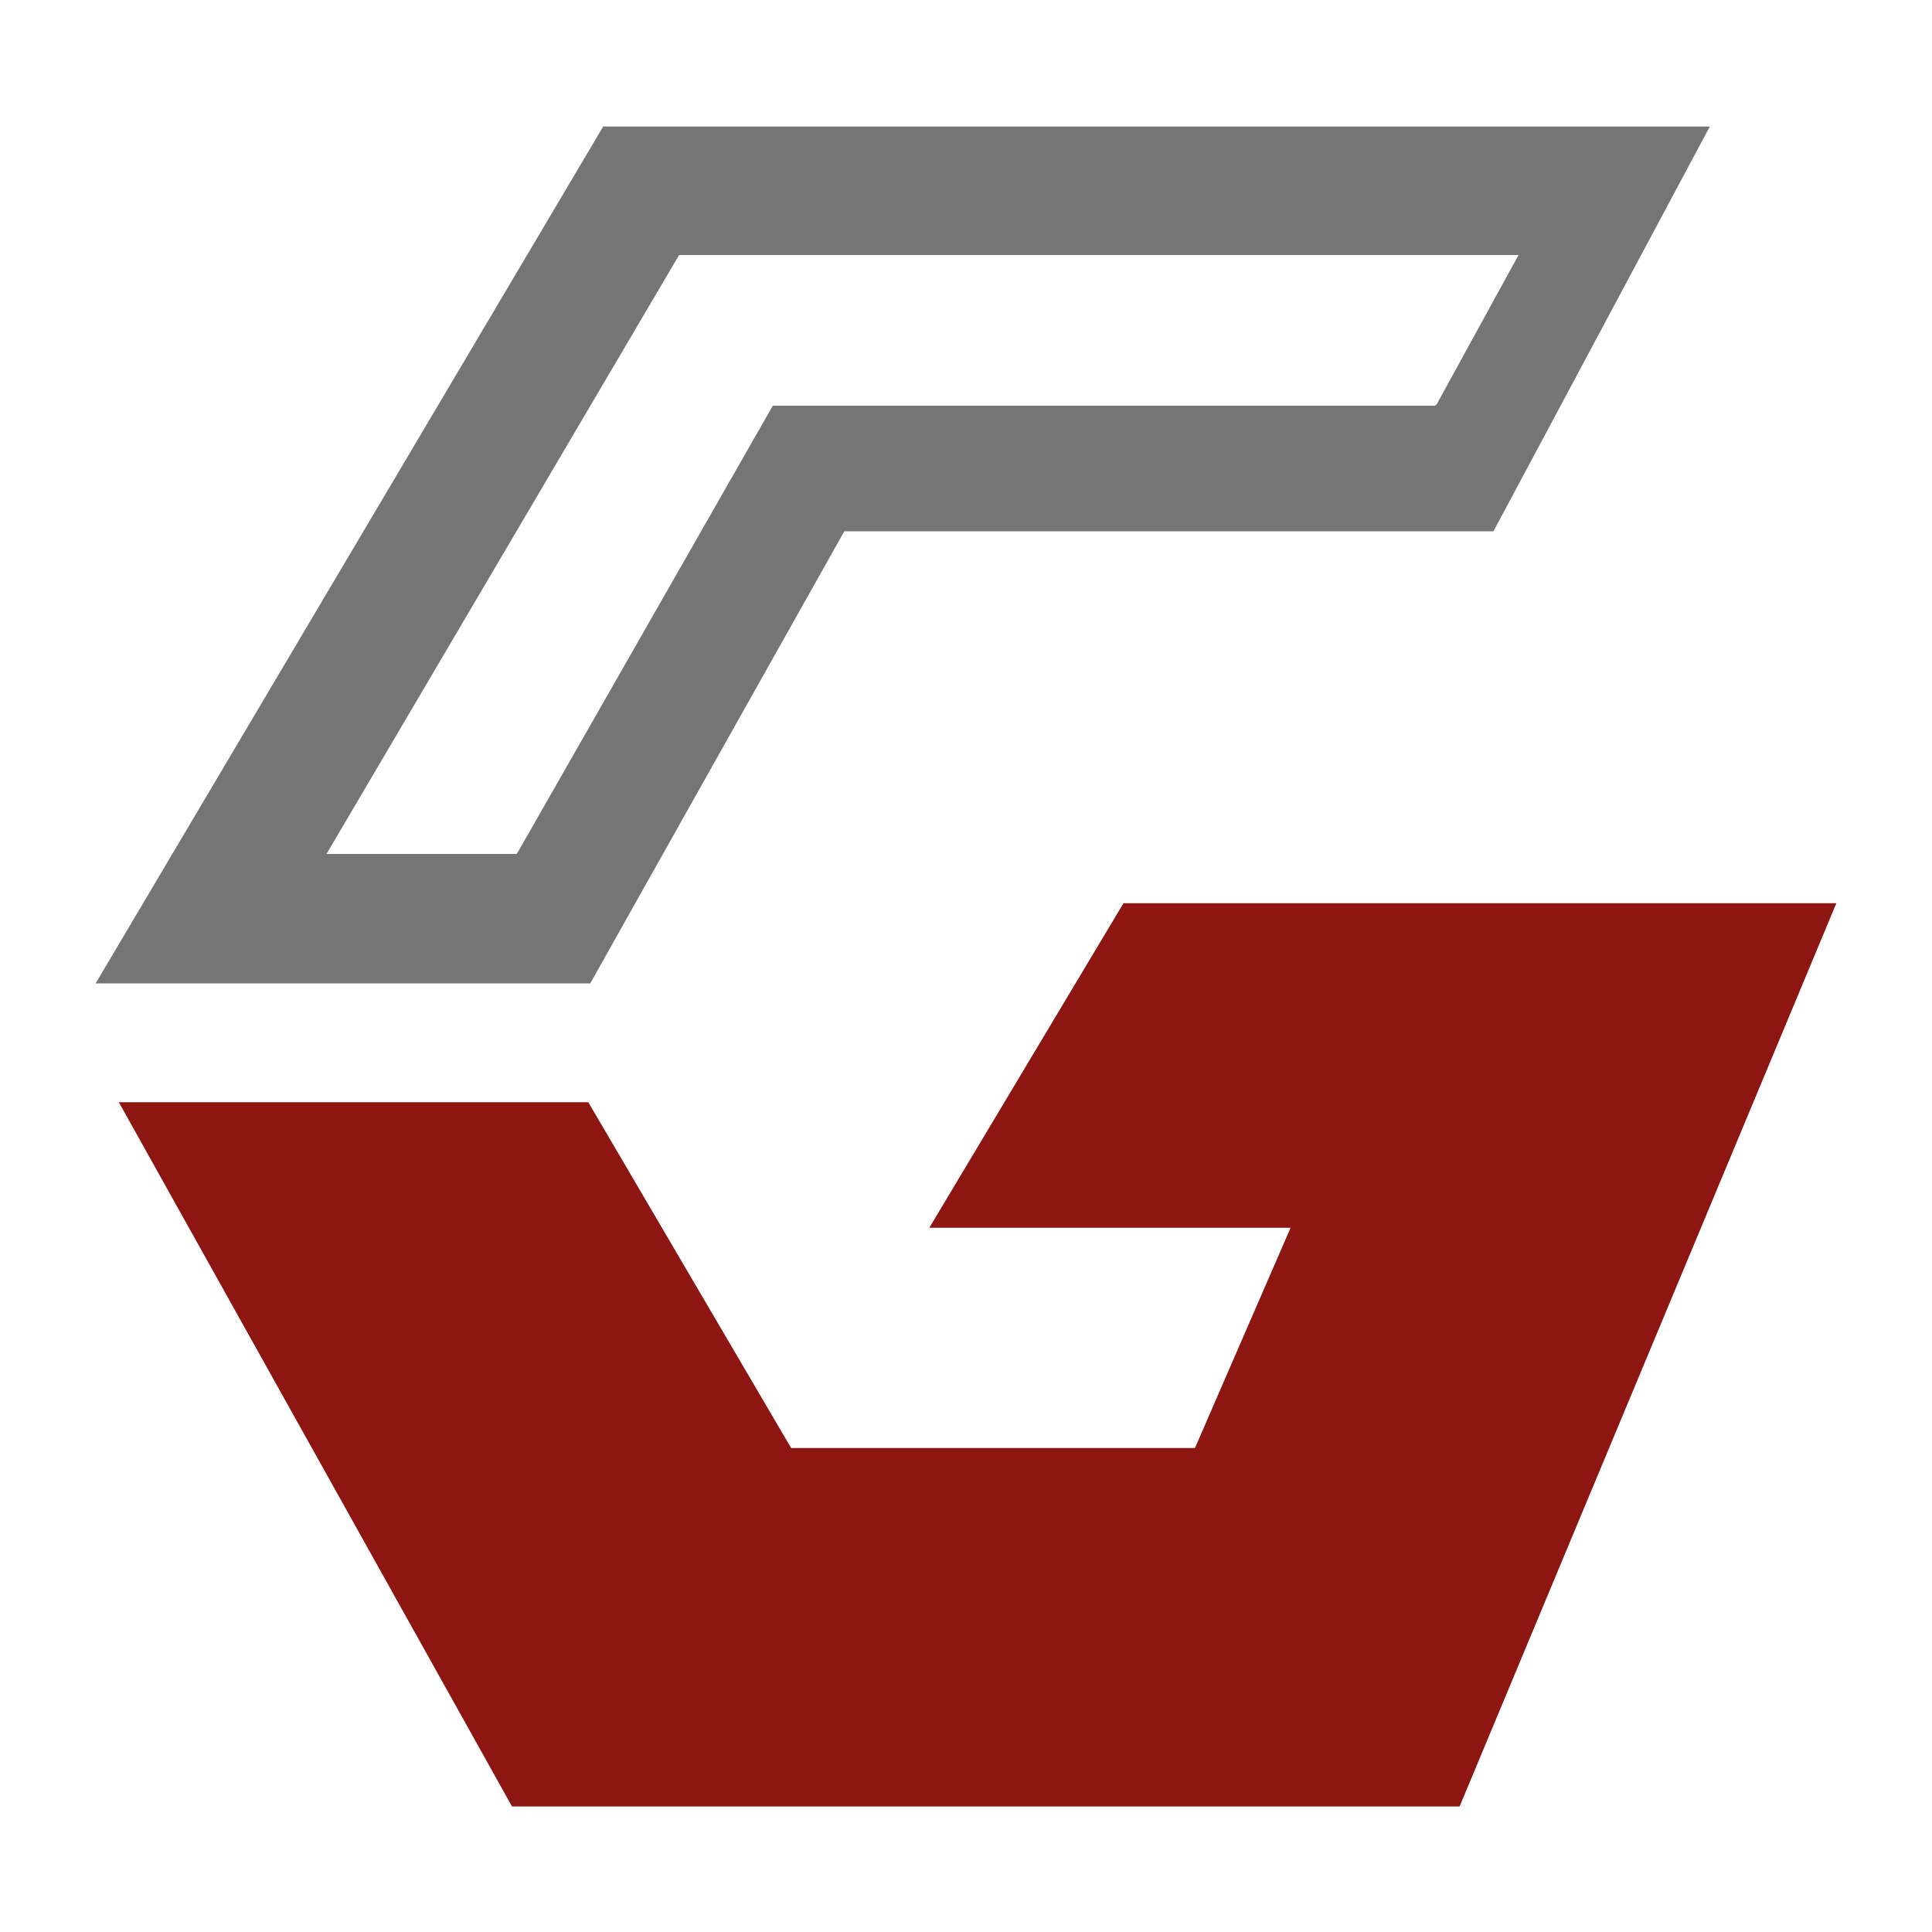 <?xml version="1.0" encoding="UTF-8"?>
<svg xmlns="http://www.w3.org/2000/svg" version="1.1" viewBox="0 0 200 200">
  <defs>
    <style>
      .cls-1 {
        fill: #8d1613;
      }

      .cls-2 {
        fill: #757575;
      }
    </style>
  </defs>
  <!-- Generator: Adobe Illustrator 28.6.0, SVG Export Plug-In . SVG Version: 1.2.0 Build 709)  -->
  <g>
    <g id="Capa_1">
      <g id="Capa_1-2" data-name="Capa_1">
        <g id="Capa_1-2">
          <g>
            <polygon class="cls-1" points="12.3 114.1 60.9 114.1 81.9 149.9 123.7 149.9 133.6 127.1 96.2 127.1 116.3 93.5 190.1 93.5 151.1 187 53 187 12.3 114.1"/>
            <path class="cls-2" d="M62.5,13L9.9,101.8h51.2l26.3-46.8h67.2l22.4-41.9H62.2h.3ZM148.6,42h-68.6l-26.5,46.4h-19.7l36.5-62h86.9l-8.5,15.5h-.1Z"/>
          </g>
        </g>
      </g>
    </g>
  </g>
</svg>